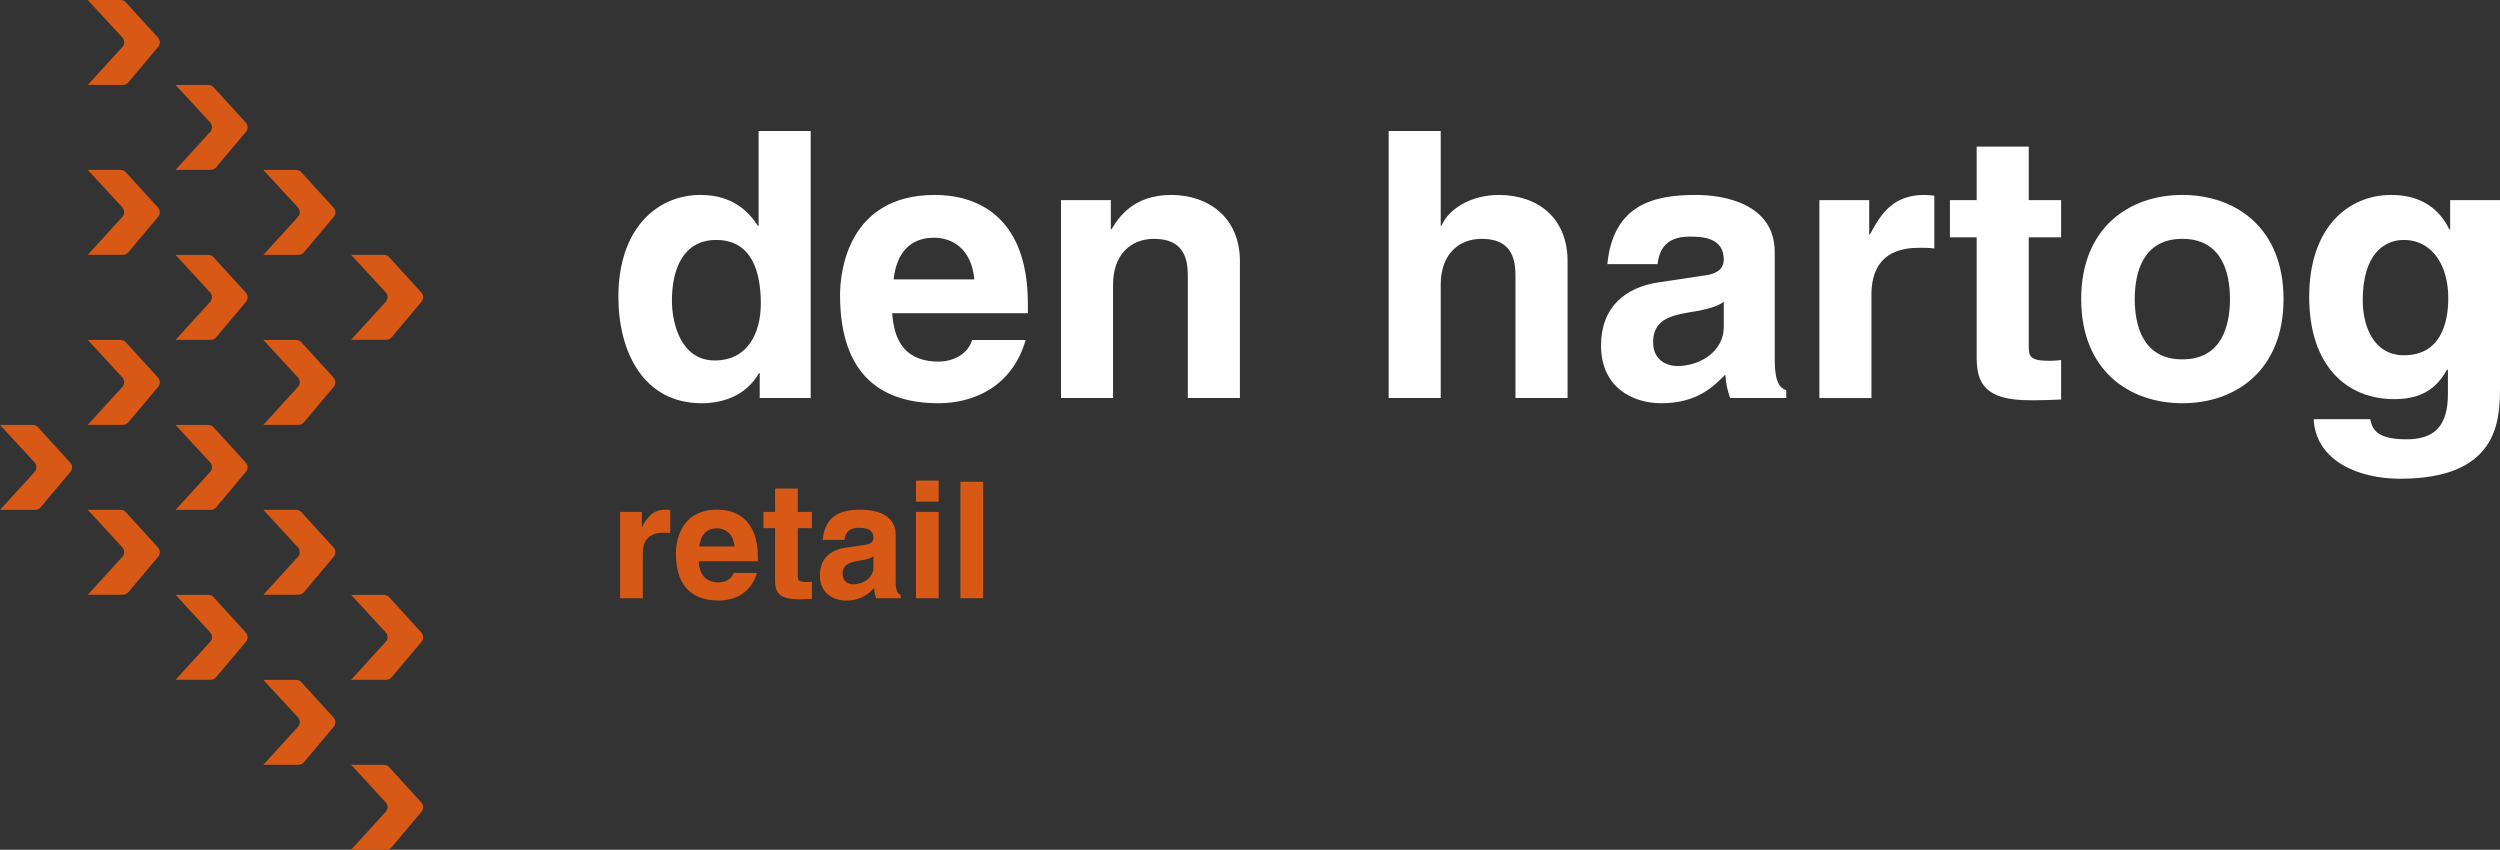 <?xml version="1.0" encoding="UTF-8"?>
<svg id="Laag_1" data-name="Laag 1" xmlns="http://www.w3.org/2000/svg" viewBox="0 0 1706.02 579.88">
  <rect x="0" y="0" width="1706.02" height="579.88" fill="#333333" stroke="none"/>
  <defs>
    <style>
      .cls-1 {
        fill: #d75915;
      }

      .cls-2 {
        fill: #fff;
      }
    </style>
  </defs>
  <path class="cls-1" d="M167.84,89.97c1.55-1.84,1.49-4.53-.12-6.31l-21.99-24.14c-.91-1-2.19-1.56-3.54-1.56h-22.39s23.59,25.58,23.59,25.58c1.68,1.83,1.69,4.64.02,6.47l-23.61,25.91h23.97c1.41,0,2.75-.62,3.66-1.7l20.4-24.25ZM227.74,147.99c1.55-1.84,1.49-4.53-.12-6.31l-21.99-24.14c-.91-1-2.19-1.56-3.54-1.56h-22.39s23.59,25.58,23.59,25.58c1.68,1.83,1.69,4.64.02,6.47l-23.61,25.91h23.97c1.41,0,2.75-.62,3.66-1.7l20.4-24.25ZM287.64,205.91c1.55-1.84,1.49-4.53-.12-6.31l-21.99-24.14c-.91-1-2.19-1.56-3.54-1.56h-22.39s23.59,25.58,23.59,25.58c1.68,1.83,1.69,4.64.02,6.47l-23.61,25.91h23.97c1.41,0,2.75-.62,3.66-1.7l20.4-24.25ZM48.04,322c1.55-1.84,1.49-4.53-.12-6.31l-21.99-24.14c-.91-1-2.19-1.56-3.54-1.56H0s23.59,25.58,23.59,25.58c1.68,1.83,1.69,4.64.02,6.47L0,347.95h23.97c1.41,0,2.75-.62,3.66-1.7l20.4-24.25ZM107.94,379.92c1.55-1.84,1.49-4.53-.12-6.31l-21.99-24.14c-.91-1-2.19-1.56-3.54-1.56h-22.39s23.59,25.58,23.59,25.58c1.68,1.83,1.69,4.64.02,6.47l-23.61,25.91h23.97c1.41,0,2.75-.62,3.66-1.7l20.4-24.25ZM167.84,437.94c1.55-1.84,1.49-4.53-.12-6.31l-21.99-24.14c-.91-1-2.19-1.56-3.54-1.56h-22.39s23.59,25.58,23.59,25.58c1.68,1.83,1.69,4.64.02,6.47l-23.61,25.91h23.97c1.41,0,2.75-.62,3.66-1.7l20.4-24.25ZM287.64,437.94c1.55-1.84,1.49-4.53-.12-6.31l-21.99-24.14c-.91-1-2.19-1.56-3.54-1.56h-22.39s23.59,25.58,23.59,25.58c1.68,1.83,1.69,4.64.02,6.47l-23.61,25.91h23.97c1.41,0,2.75-.62,3.66-1.7l20.4-24.25ZM227.74,495.95c1.55-1.84,1.49-4.53-.12-6.31l-21.99-24.14c-.91-1-2.19-1.56-3.54-1.56h-22.39s23.59,25.58,23.59,25.58c1.68,1.83,1.69,4.64.02,6.47l-23.61,25.91h23.97c1.41,0,2.75-.62,3.66-1.7l20.4-24.25ZM287.64,553.93c1.55-1.84,1.49-4.53-.12-6.31l-21.99-24.14c-.91-1-2.19-1.56-3.54-1.56h-22.39s23.59,25.58,23.59,25.58c1.68,1.83,1.69,4.64.02,6.47l-23.61,25.91h23.97c1.41,0,2.75-.62,3.66-1.7l20.4-24.25ZM59.9,115.94l23.59,25.58c1.68,1.83,1.69,4.64.02,6.47l-23.61,25.91h23.97c1.41,0,2.75-.62,3.66-1.7l20.4-24.25c1.55-1.84,1.49-4.53-.12-6.31l-21.99-24.14c-.91-1-2.19-1.56-3.54-1.56h-22.39M59.9,0l23.59,25.58c1.68,1.83,1.69,4.64.02,6.47l-23.61,25.91h23.97c1.41,0,2.75-.62,3.66-1.7l20.4-24.25c1.55-1.84,1.49-4.53-.12-6.31L85.83,1.56C84.92.57,83.64,0,82.29,0h-22.39M167.84,205.97c1.55-1.84,1.49-4.53-.12-6.31l-21.99-24.14c-.91-1-2.19-1.56-3.54-1.56h-22.39s23.59,25.58,23.59,25.58c1.68,1.83,1.69,4.64.02,6.47l-23.61,25.91h23.97c1.41,0,2.75-.62,3.66-1.7l20.4-24.25ZM227.74,263.98c1.55-1.84,1.49-4.53-.12-6.31l-21.99-24.14c-.91-1-2.19-1.56-3.54-1.56h-22.39s23.59,25.58,23.59,25.58c1.68,1.83,1.69,4.64.02,6.47l-23.61,25.91h23.97c1.41,0,2.75-.62,3.66-1.7l20.4-24.25ZM107.94,263.98c1.55-1.84,1.49-4.53-.12-6.31l-21.99-24.14c-.91-1-2.19-1.56-3.54-1.56h-22.39s23.59,25.58,23.59,25.58c1.68,1.83,1.69,4.64.02,6.47l-23.61,25.91h23.97c1.41,0,2.75-.62,3.66-1.7l20.4-24.25ZM167.84,322c1.55-1.84,1.49-4.53-.12-6.31l-21.99-24.14c-.91-1-2.19-1.56-3.54-1.56h-22.39s23.59,25.58,23.59,25.58c1.68,1.83,1.69,4.64.02,6.47l-23.61,25.91h23.97c1.41,0,2.75-.62,3.66-1.7l20.4-24.25ZM227.74,379.92c1.55-1.84,1.49-4.53-.12-6.31l-21.99-24.14c-.91-1-2.19-1.56-3.54-1.56h-22.39s23.59,25.58,23.59,25.58c1.68,1.83,1.69,4.64.02,6.47l-23.61,25.91h23.97c1.41,0,2.75-.62,3.66-1.7l20.4-24.25Z"/>
  <g>
    <path class="cls-2" d="M553.21,271.62h-34.77v-17.01h-.51c-8.63,15.23-24.37,20.56-39.09,20.56-40.1,0-56.85-35.53-56.85-72.59,0-46.7,26.4-69.55,56.09-69.55,22.84,0,33.5,12.44,39.09,21.07h.51v-64.72h35.53v182.24ZM487.72,245.98c22.59,0,31.47-18.78,31.47-38.83,0-21.57-6.09-43.4-30.46-43.4-22.59,0-30.2,20.05-30.2,41.37,0,15.99,6.35,40.86,29.19,40.86Z"/>
    <path class="cls-2" d="M699.91,232.02c-9.39,32.49-36.3,43.15-59.39,43.15-38.07,0-67.26-18.27-67.26-73.86,0-16.24,5.58-68.28,64.72-68.28,26.65,0,63.45,12.69,63.45,74.37v6.35h-92.64c1.02,10.15,3.05,33,31.73,33,9.9,0,20.05-5.08,22.84-14.72h36.55ZM664.88,190.65c-2.03-21.83-15.99-28.43-27.41-28.43-16.75,0-25.64,10.66-27.67,28.43h55.08Z"/>
    <path class="cls-2" d="M846.11,271.62h-35.53v-81.98c0-9.9-.51-26.65-23.1-26.65-15.74,0-27.92,10.66-27.92,31.22v77.41h-35.53v-135.03h34.01v19.8h.51c4.82-8.12,14.98-23.35,40.61-23.35s46.96,15.48,46.96,45.18v93.4Z"/>
    <path class="cls-2" d="M1069.71,271.62h-35.53v-81.98c0-9.9-.51-26.65-23.1-26.65-15.74,0-27.92,10.66-27.92,31.22v77.41h-35.53V89.38h35.53v64.72h.51c4.57-11.17,19.8-21.07,39.09-21.07,26.4,0,46.96,15.48,46.96,45.18v93.4Z"/>
    <path class="cls-2" d="M1211.09,245.22c0,15.99,3.55,19.54,7.87,21.07v5.33h-38.33c-2.03-6.35-2.54-8.38-3.3-15.99-8.12,8.38-19.54,19.54-43.66,19.54-20.3,0-41.12-11.42-41.12-39.34,0-26.4,16.75-39.85,39.34-43.15l31.98-4.82c5.58-.76,12.44-3.05,12.44-10.66,0-14.98-14.21-15.74-23.35-15.74-17.77,0-20.81,10.91-21.83,18.78h-34.26c4.06-41.37,32.74-47.21,60.41-47.21,19.04,0,53.81,5.84,53.81,39.09v73.1ZM1176.32,205.88c-3.55,2.79-9.39,5.08-24.11,7.36-13.2,2.28-24.11,5.58-24.11,20.31,0,12.44,9.65,16.24,16.5,16.24,15.74,0,31.73-10.15,31.73-26.65v-17.26Z"/>
    <path class="cls-2" d="M1241.55,136.59h34.01v23.35h.51c7.36-13.71,15.48-26.9,37.06-26.9,2.28,0,4.57.25,6.85.51v36.04c-3.05-.51-6.85-.51-10.15-.51-27.67,0-32.74,17.26-32.74,32.23v70.31h-35.53v-135.03Z"/>
    <path class="cls-2" d="M1384.44,136.59h22.08v25.38h-22.08v73.35c0,7.87.25,10.91,14.72,10.91,2.28,0,4.82-.25,7.36-.51v26.9c-5.58.25-11.17.51-16.75.51h-4.57c-30.71,0-36.3-11.68-36.3-29.19v-81.98h-18.27v-25.38h18.27v-36.55h35.53v36.55Z"/>
    <path class="cls-2" d="M1489.26,275.17c-36.29,0-69.04-22.34-69.04-71.07s32.74-71.07,69.04-71.07,69.04,22.34,69.04,71.07-32.74,71.07-69.04,71.07ZM1489.26,162.99c-27.41,0-32.49,23.86-32.49,41.12s5.08,41.12,32.49,41.12,32.49-23.86,32.49-41.12-5.08-41.12-32.49-41.12Z"/>
    <path class="cls-2" d="M1706.02,136.59v127.92c0,23.35-1.78,62.18-68.28,62.18-27.92,0-57.36-11.93-58.88-40.61h38.58c1.52,6.85,4.31,13.71,24.87,13.71,19.04,0,28.17-9.14,28.17-30.97v-16.24l-.51-.51c-5.84,10.41-14.72,20.31-36.04,20.31-32.49,0-58.12-22.59-58.12-69.8s26.4-69.55,56.09-69.55c25.13,0,35.28,14.72,39.59,23.6h.51v-20.05h34.01ZM1640.53,242.43c24.11,0,30.2-20.56,30.2-39.09,0-21.83-10.66-39.59-30.46-39.59-13.2,0-27.92,9.65-27.92,41.12,0,17.26,7.11,37.56,28.17,37.56Z"/>
  </g>
  <g>
    <path class="cls-1" d="M423.15,349.34h14.84v10.19h.22c3.21-5.98,6.76-11.74,16.17-11.74,1,0,1.99.11,2.99.22v15.73c-1.33-.22-2.99-.22-4.43-.22-12.07,0-14.29,7.53-14.29,14.06v30.68h-15.5v-58.92Z"/>
    <path class="cls-1" d="M516.52,390.98c-4.1,14.18-15.84,18.83-25.92,18.83-16.61,0-29.35-7.97-29.35-32.23,0-7.09,2.44-29.79,28.24-29.79,11.63,0,27.69,5.54,27.69,32.45v2.77h-40.42c.44,4.43,1.33,14.4,13.84,14.4,4.32,0,8.75-2.21,9.97-6.42h15.95ZM501.23,372.93c-.89-9.52-6.98-12.4-11.96-12.4-7.31,0-11.19,4.65-12.07,12.4h24.03Z"/>
    <path class="cls-1" d="M544.43,349.34h9.64v11.08h-9.64v32.01c0,3.43.11,4.76,6.42,4.76,1,0,2.1-.11,3.21-.22v11.74c-2.44.11-4.87.22-7.31.22h-1.99c-13.4,0-15.84-5.09-15.84-12.74v-35.77h-7.97v-11.08h7.97v-15.95h15.5v15.95Z"/>
    <path class="cls-1" d="M611.21,396.74c0,6.98,1.55,8.53,3.43,9.19v2.33h-16.72c-.89-2.77-1.11-3.65-1.44-6.98-3.54,3.66-8.53,8.53-19.05,8.53-8.86,0-17.94-4.98-17.94-17.17,0-11.52,7.31-17.39,17.17-18.83l13.95-2.1c2.44-.33,5.43-1.33,5.43-4.65,0-6.53-6.2-6.87-10.19-6.87-7.75,0-9.08,4.76-9.52,8.2h-14.95c1.77-18.05,14.29-20.6,26.36-20.6,8.31,0,23.48,2.55,23.48,17.06v31.9ZM596.04,379.57c-1.55,1.22-4.1,2.21-10.52,3.21-5.76,1-10.52,2.44-10.52,8.86,0,5.43,4.21,7.09,7.2,7.09,6.87,0,13.84-4.43,13.84-11.63v-7.53Z"/>
    <path class="cls-1" d="M640.56,342.36h-15.5v-14.4h15.5v14.4ZM640.56,349.34v58.92h-15.5v-58.92h15.5Z"/>
    <path class="cls-1" d="M670.91,408.25h-15.5v-79.52h15.5v79.52Z"/>
  </g>
</svg>